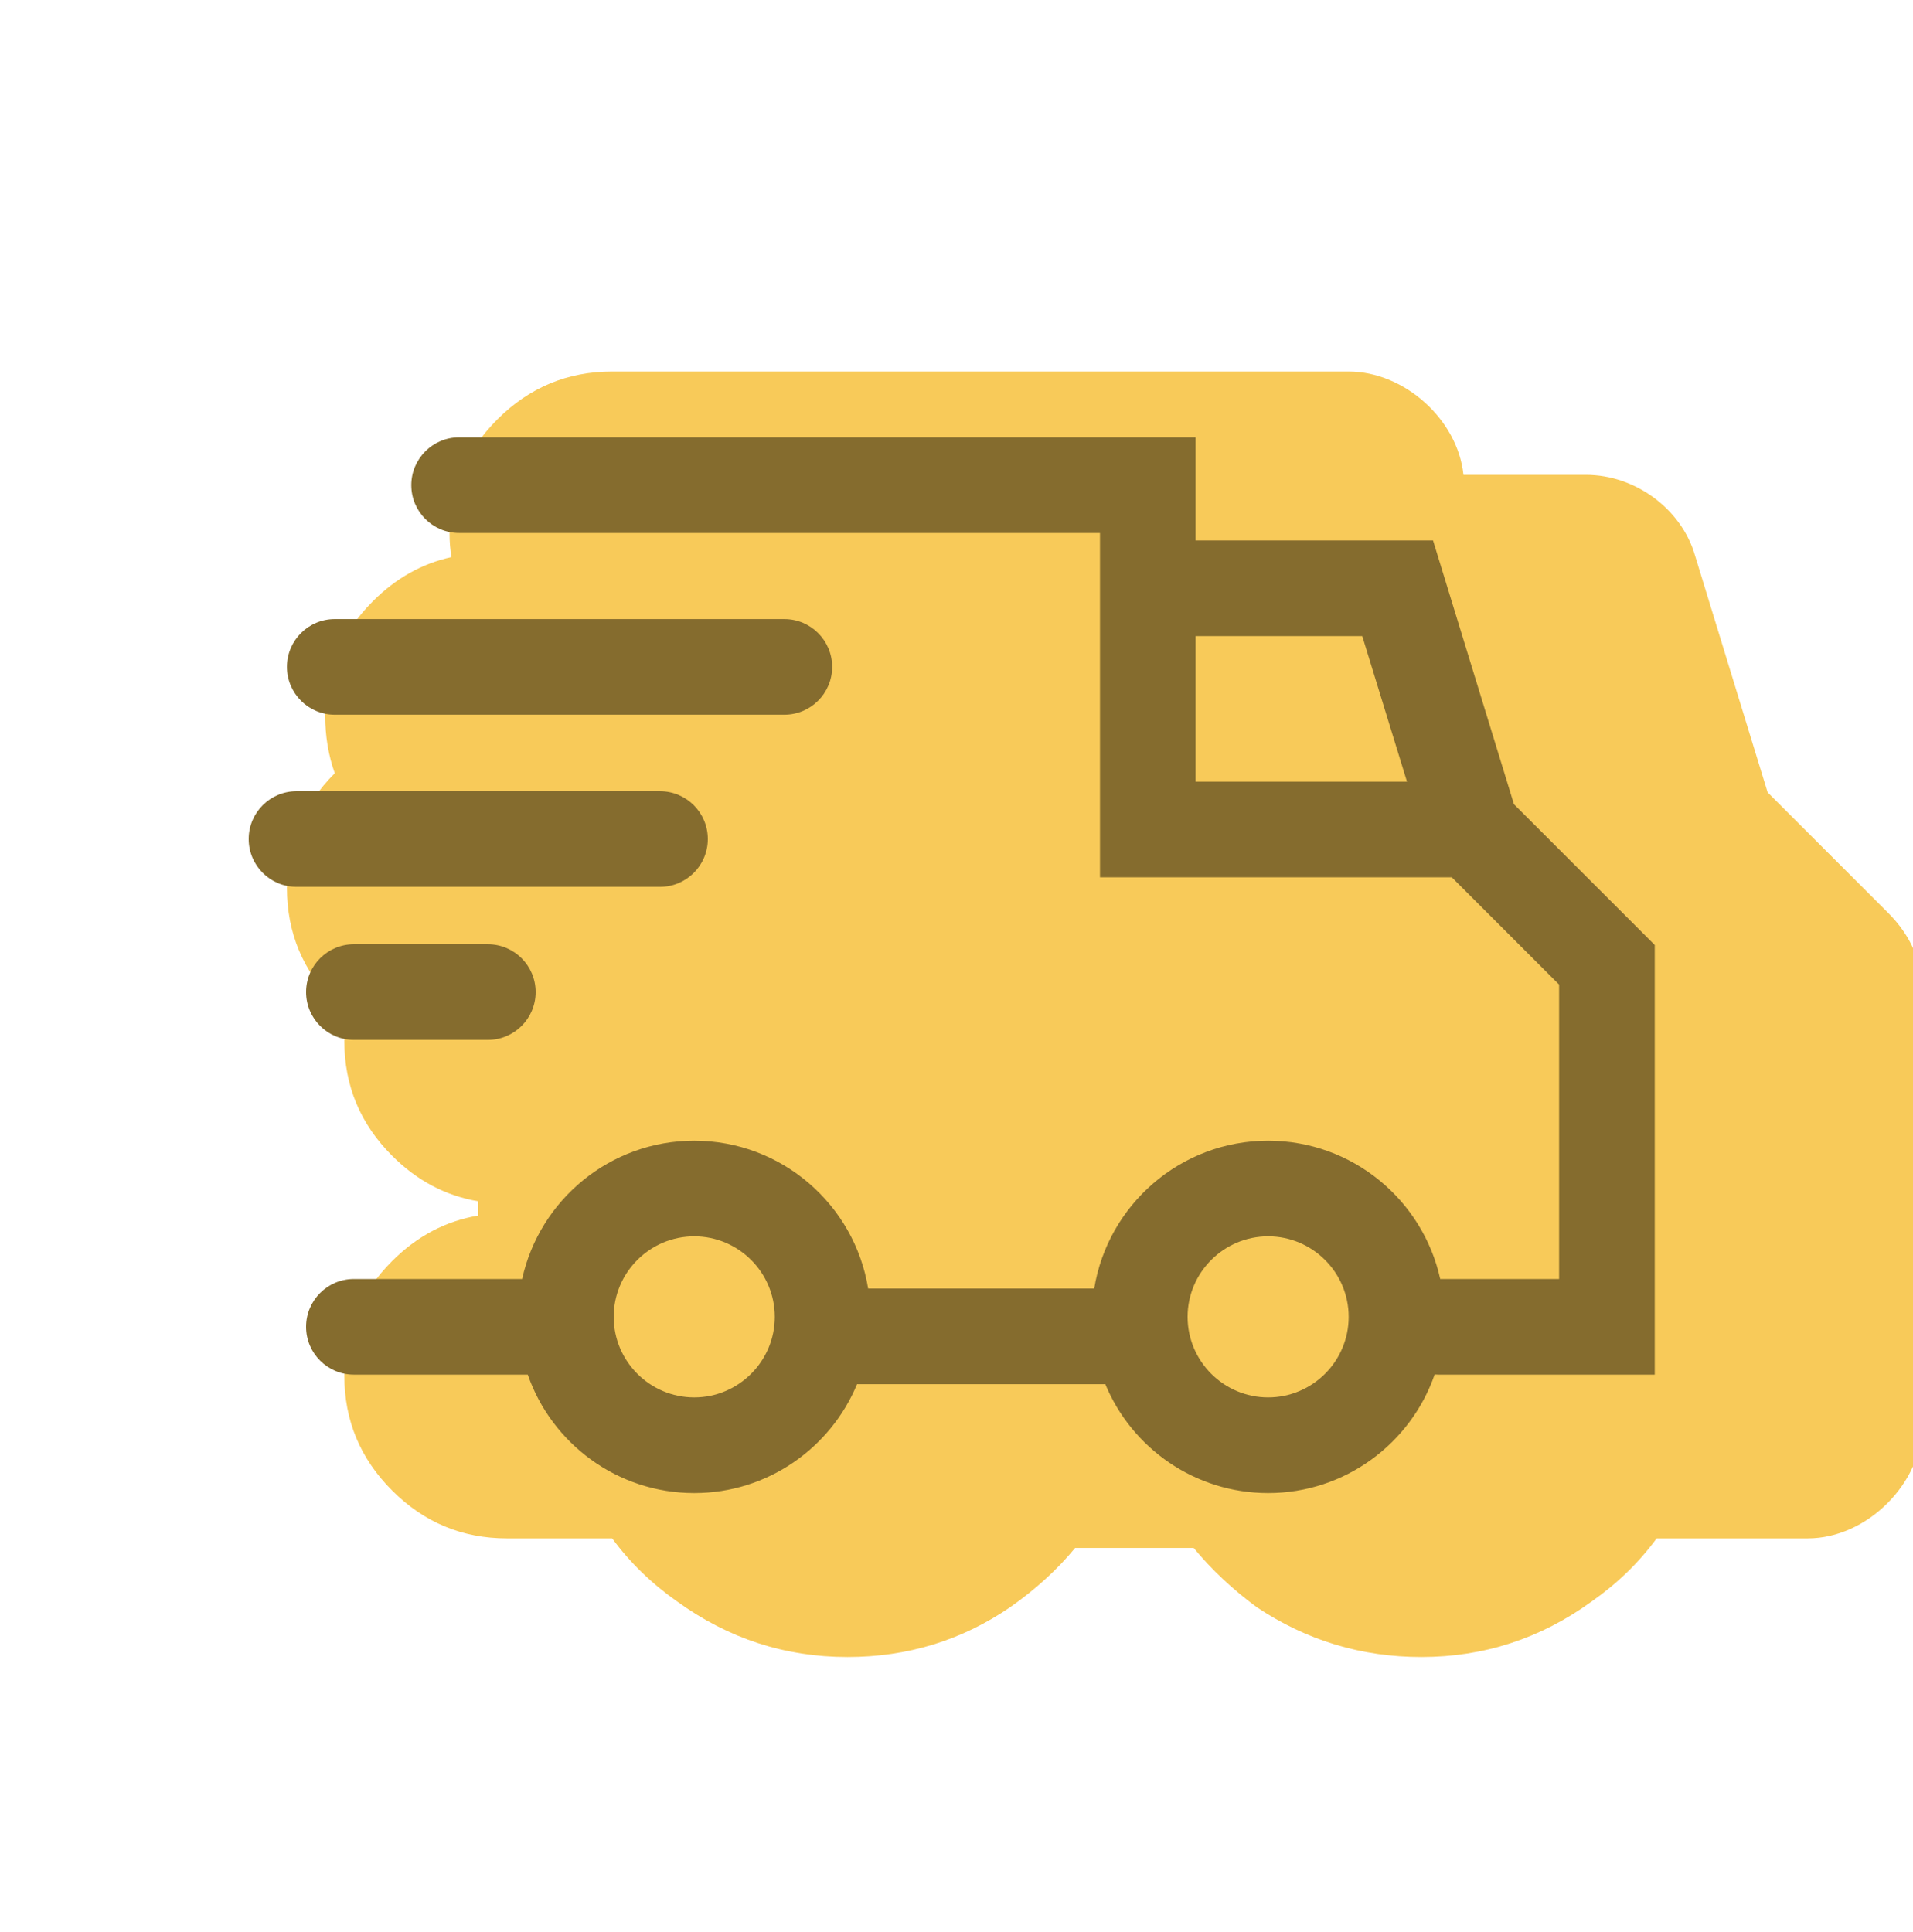 <svg width="100" height="101" viewBox="0 0 100 101" fill="none" xmlns="http://www.w3.org/2000/svg">
<g clip-path="url(#clip0_362_60766)">
<g filter="url(#filter0_dd_362_60766)">
<path fill-rule="evenodd" clip-rule="evenodd" d="M78.6 77.863H86.5C89.6 77.863 92.5 74.963 92.5 71.863V49.363C92.5 47.763 91.9 46.363 90.7 45.163L84.4 38.863L80.6 26.463C79.9 24.063 77.5 22.263 74.9 22.263H68.5C68.2 19.363 65.4 16.863 62.5 16.863H24C21.667 16.863 19.667 17.697 18 19.363C16.333 21.03 15.5 23.03 15.5 25.363C15.5 25.763 15.533 26.163 15.6 26.563C14.067 26.897 12.7 27.663 11.5 28.863C9.833 30.53 9 32.53 9 34.863C9 35.93 9.167 36.93 9.5 37.863C7.833 39.53 7 41.53 7 43.863C7 46.197 7.833 48.197 9.5 49.863L10.1 50.463C10.033 50.93 10 51.397 10 51.863C10 54.197 10.833 56.197 12.5 57.863C13.798 59.161 15.298 59.954 17 60.241V60.986C15.298 61.273 13.798 62.065 12.5 63.363C10.833 65.03 10 67.03 10 69.363C10 71.697 10.833 73.697 12.5 75.363C14.167 77.03 16.167 77.863 18.5 77.863H24C24.933 79.13 26.067 80.23 27.4 81.163C30.067 83.097 33.033 84.063 36.3 84.063C39.433 84.063 42.267 83.197 44.8 81.463C46.133 80.53 47.267 79.497 48.2 78.363H54.4C55.333 79.497 56.433 80.53 57.7 81.463C60.3 83.197 63.167 84.063 66.3 84.063C69.567 84.063 72.533 83.097 75.2 81.163C76.533 80.23 77.667 79.13 78.6 77.863Z" fill="#F8CA59"/>
</g>
<path fill-rule="evenodd" clip-rule="evenodd" d="M75.19 71.863H86.5V49.403L79.139 42.042L74.91 28.253H62.5V22.863H24C22.62 22.863 21.5 23.983 21.5 25.363C21.5 26.743 22.62 27.863 24 27.863H57.5V30.753V45.863H75.89L81.5 51.473V66.863H75.286C74.378 62.732 70.691 59.633 66.29 59.633C61.714 59.633 57.908 62.985 57.199 67.363H45.381C44.672 62.985 40.866 59.633 36.29 59.633C31.89 59.633 28.202 62.732 27.294 66.863H18.5C17.12 66.863 16 67.983 16 69.363C16 70.743 17.12 71.863 18.5 71.863H27.588C28.84 75.464 32.267 78.053 36.29 78.053C40.124 78.053 43.417 75.701 44.801 72.363H57.779C59.163 75.701 62.456 78.053 66.29 78.053C70.316 78.053 73.744 75.46 74.995 71.856C75.059 71.861 75.124 71.863 75.19 71.863ZM71.21 33.253L73.548 40.863H62.5V33.253H71.21ZM36.29 64.633C33.97 64.633 32.08 66.523 32.08 68.843C32.08 71.163 33.97 73.053 36.29 73.053C38.61 73.053 40.5 71.163 40.5 68.843C40.5 66.523 38.61 64.633 36.29 64.633ZM66.29 64.633C63.97 64.633 62.08 66.523 62.08 68.843C62.08 71.163 63.97 73.053 66.29 73.053C68.61 73.053 70.5 71.163 70.5 68.843C70.5 66.523 68.61 64.633 66.29 64.633ZM17.5 37.363H41C42.38 37.363 43.5 36.243 43.5 34.863C43.5 33.483 42.38 32.363 41 32.363H17.5C16.12 32.363 15 33.483 15 34.863C15 36.243 16.12 37.363 17.5 37.363ZM34.5 46.363H15.5C14.12 46.363 13 45.243 13 43.863C13 42.483 14.12 41.363 15.5 41.363H34.5C35.88 41.363 37 42.483 37 43.863C37 45.243 35.88 46.363 34.5 46.363ZM18.5 54.363H25.5C26.88 54.363 28 53.243 28 51.863C28 50.483 26.88 49.363 25.5 49.363H18.5C17.12 49.363 16 50.483 16 51.863C16 53.243 17.12 54.363 18.5 54.363Z" fill="#856C2E"/>
</g>
<defs>
<filter id="filter0_dd_362_60766" x="7" y="14.753" width="93.419" height="75.038" filterUnits="userSpaceOnUse" color-interpolation-filters="sRGB">
<feFlood flood-opacity="0" result="BackgroundImageFix"/>
<feColorMatrix in="SourceAlpha" type="matrix" values="0 0 0 0 0 0 0 0 0 0 0 0 0 0 0 0 0 0 127 0" result="hardAlpha"/>
<feOffset dx="4" dy="0.751"/>
<feGaussianBlur stdDeviation="0.814"/>
<feColorMatrix type="matrix" values="0 0 0 0 0 0 0 0 0 0 0 0 0 0 0 0 0 0 0.022 0"/>
<feBlend mode="normal" in2="BackgroundImageFix" result="effect1_dropShadow_362_60766"/>
<feColorMatrix in="SourceAlpha" type="matrix" values="0 0 0 0 0 0 0 0 0 0 0 0 0 0 0 0 0 0 127 0" result="hardAlpha"/>
<feOffset dx="4" dy="1.809"/>
<feGaussianBlur stdDeviation="1.96"/>
<feColorMatrix type="matrix" values="0 0 0 0 0 0 0 0 0 0 0 0 0 0 0 0 0 0 0.057 0"/>
<feBlend mode="normal" in2="effect1_dropShadow_362_60766" result="effect2_dropShadow_362_60766"/>
<feBlend mode="normal" in="SourceGraphic" in2="effect2_dropShadow_362_60766" result="shape"/>
</filter>
<clipPath id="clip0_362_60766">
<rect width="100" height="100" fill="white" transform="translate(0 0.863)"/>
</clipPath>
</defs>
</svg>
